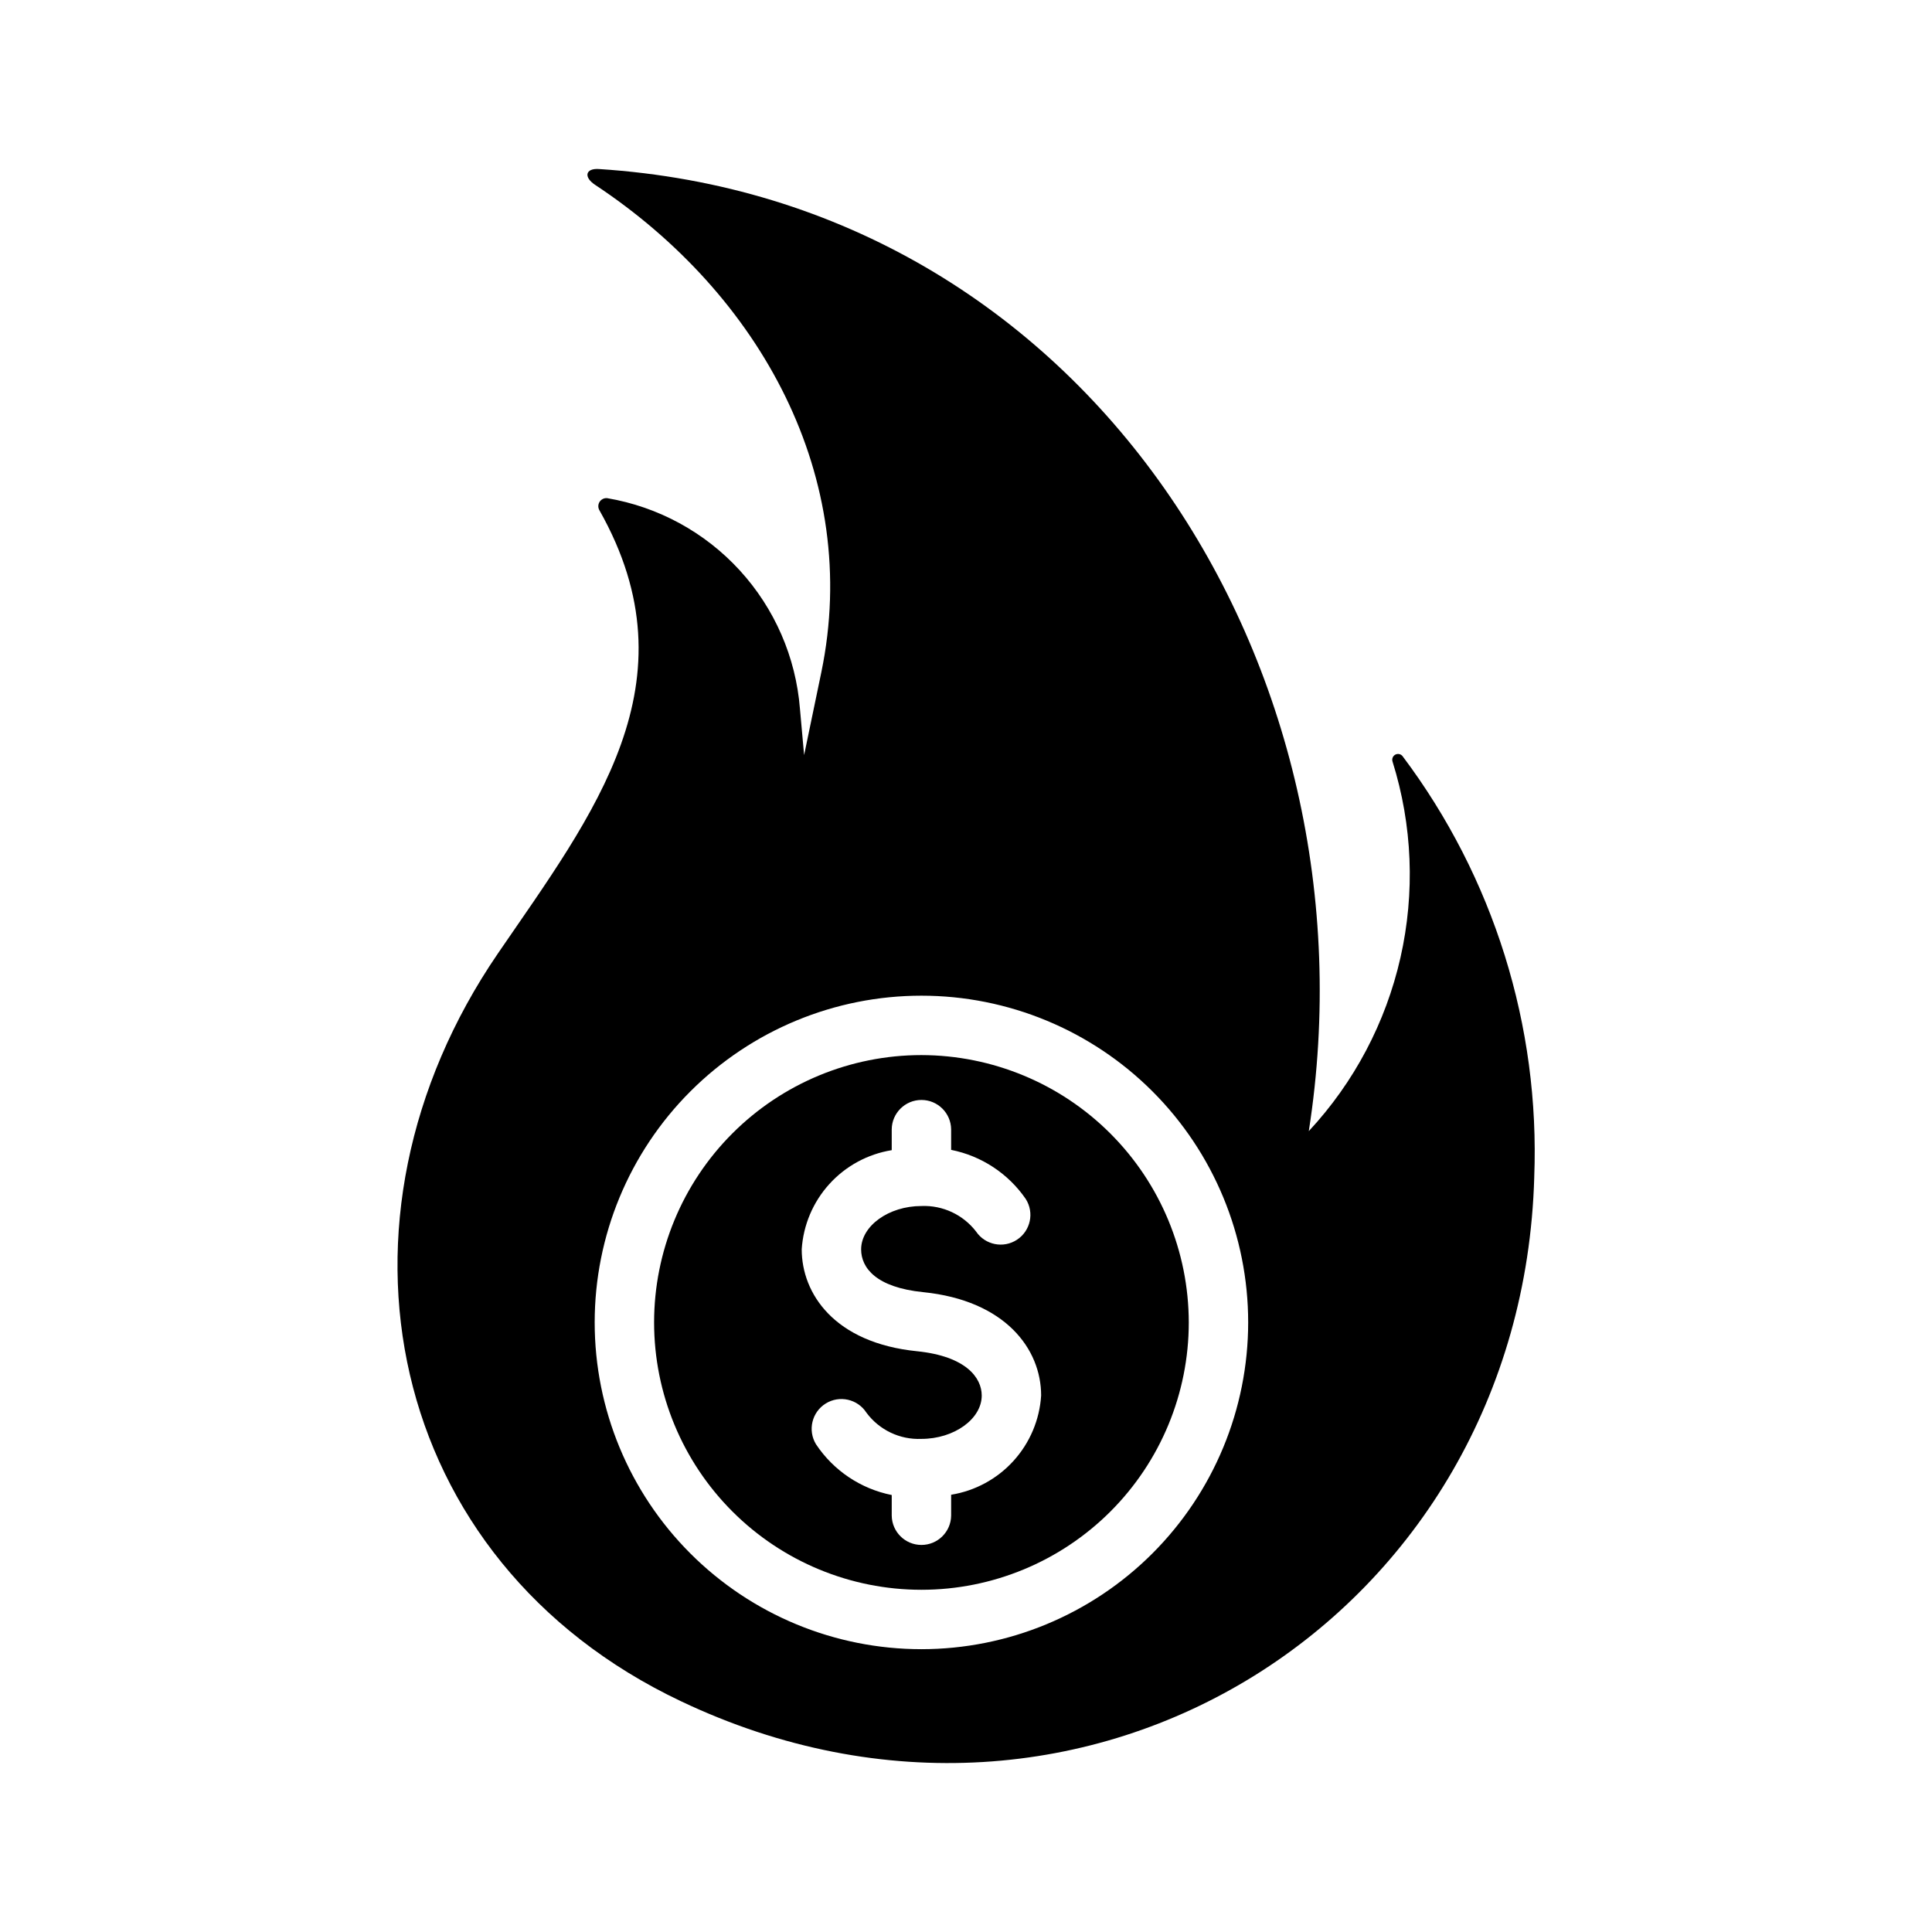 <?xml version="1.0" encoding="UTF-8"?>
<!-- Uploaded to: ICON Repo, www.iconrepo.com, Generator: ICON Repo Mixer Tools -->
<svg fill="#000000" width="800px" height="800px" version="1.1" viewBox="144 144 512 512" xmlns="http://www.w3.org/2000/svg">
 <g>
  <path d="m388.19 423.61c-18.793 0-36.812 7.465-50.098 20.754-13.289 13.285-20.75 31.305-20.75 50.094 0 18.793 7.461 36.812 20.75 50.098 13.285 13.289 31.305 20.754 50.098 20.754 18.789 0 36.809-7.465 50.098-20.754 13.285-13.285 20.75-31.305 20.75-50.098-0.027-18.781-7.5-36.785-20.781-50.062-13.281-13.281-31.285-20.754-50.066-20.785zm7.871 116.51v5.512c-0.043 4.316-3.555 7.793-7.871 7.793s-7.828-3.477-7.871-7.793v-5.434c-8.215-1.641-15.441-6.484-20.074-13.461-2.242-3.691-1.098-8.5 2.566-10.785s8.484-1.195 10.816 2.441c3.402 4.578 8.859 7.176 14.562 6.926 8.66 0 15.98-5.273 15.98-11.492 0-4.723-4.172-10.391-17.082-11.73-22.043-2.203-30.621-15.352-30.621-27h-0.004c0.41-6.438 2.992-12.543 7.328-17.32 4.332-4.777 10.16-7.941 16.527-8.973v-5.512c0.043-4.316 3.555-7.793 7.871-7.793s7.828 3.477 7.871 7.793v5.434c8.027 1.594 15.113 6.254 19.758 12.988 2.328 3.629 1.301 8.453-2.297 10.82-3.598 2.371-8.434 1.406-10.848-2.16-3.441-4.477-8.844-7-14.484-6.769-8.66 0-15.98 5.273-15.98 11.492 0 4.879 3.938 10.078 16.453 11.336 21.727 2.203 31.25 15.035 31.25 27.395-0.406 6.438-2.992 12.543-7.324 17.32-4.332 4.777-10.16 7.941-16.527 8.973z"/>
  <path d="m515.72 344.42c-0.453-0.602-1.277-0.789-1.945-0.434-0.668 0.352-0.977 1.137-0.734 1.852 5.273 16.828 5.992 34.754 2.094 51.953-3.898 17.199-12.277 33.062-24.293 45.973 19.258-122.93-58.879-246.67-188.14-254.97-3.543-0.234-4.094 2.125-1.023 4.172 43.926 29.047 70.656 77.629 59.984 129.18-1.137 5.492-4.566 21.965-4.566 21.965l-1.102-12.281c-1.086-13.664-6.703-26.57-15.957-36.684-9.254-10.109-21.617-16.84-35.129-19.129-0.805-0.078-1.582 0.305-2.016 0.984-0.43 0.684-0.445 1.547-0.031 2.242 25.82 45.656-1.652 80.531-26.922 117.45-48.336 70.691-29.992 160.9 48.492 198.14 107.14 50.934 222.86-22.75 226.16-138.86h-0.004c1.543-40.086-10.773-79.477-34.871-111.55zm-127.53 236.63c-22.965 0-44.992-9.121-61.23-25.363-16.238-16.238-25.363-38.262-25.363-61.23 0-22.965 9.125-44.988 25.363-61.227 16.238-16.242 38.266-25.363 61.23-25.363s44.988 9.121 61.23 25.363c16.238 16.238 25.359 38.262 25.359 61.227-0.012 22.965-9.141 44.98-25.375 61.215-16.238 16.238-38.254 25.367-61.215 25.379z"/>
 </g>
</svg>